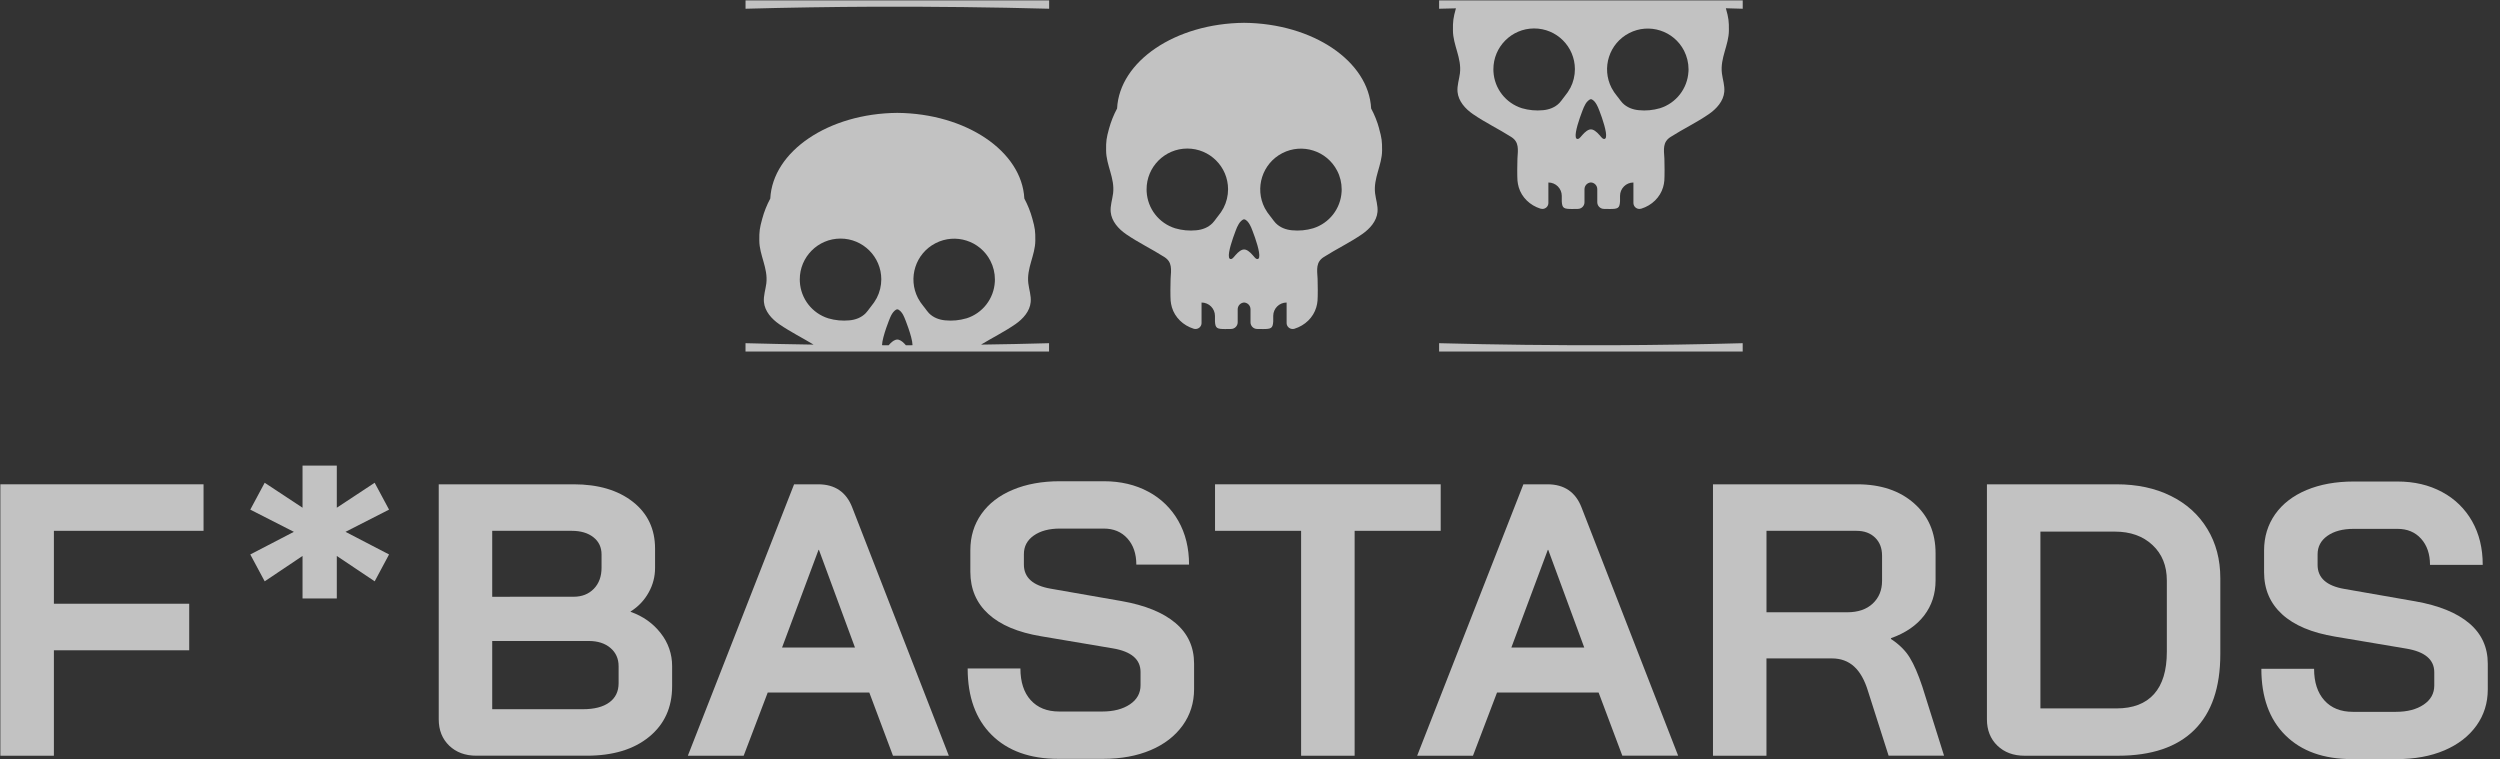 <svg width="79" height="24" viewBox="0 0 79 24" fill="none" xmlns="http://www.w3.org/2000/svg">
<rect x="0" y="0" width="79" height="24" fill="#333333" stroke="none"/>
<g opacity="0.7">
<path d="M43.582 4.066C43.522 3.844 43.437 3.631 43.328 3.428C43.251 1.935 41.489 0.74 39.314 0.721C37.14 0.74 35.377 1.935 35.3 3.428C35.191 3.631 35.106 3.844 35.045 4.066C34.963 4.362 34.949 4.465 34.953 4.758C34.955 5.222 35.232 5.626 35.174 6.11C35.15 6.306 35.08 6.5 35.098 6.698C35.125 6.991 35.342 7.233 35.584 7.4C35.969 7.665 36.4 7.871 36.795 8.123C37.046 8.283 37.011 8.507 36.991 8.811C36.983 8.933 36.982 9.377 36.992 9.501C36.999 9.572 37.012 9.643 37.032 9.712C37.127 10.03 37.386 10.284 37.721 10.388C37.74 10.394 37.76 10.396 37.779 10.396C37.884 10.396 37.969 10.312 37.969 10.208V9.56C38.203 9.56 38.393 9.75 38.393 9.984V10.157C38.406 10.378 38.457 10.398 38.729 10.398C38.743 10.398 38.758 10.398 38.772 10.396H38.886C38.891 10.396 38.896 10.395 38.901 10.395C39.017 10.395 39.111 10.3 39.111 10.184V9.773C39.111 9.663 39.196 9.571 39.305 9.56V9.558C39.308 9.558 39.311 9.558 39.313 9.56C39.316 9.559 39.319 9.558 39.322 9.558V9.56C39.432 9.57 39.516 9.662 39.516 9.773V10.184C39.516 10.3 39.609 10.395 39.725 10.395C39.73 10.395 39.736 10.395 39.741 10.396H39.855C39.869 10.398 39.884 10.398 39.898 10.398C40.169 10.398 40.22 10.378 40.234 10.157V9.984C40.234 9.75 40.423 9.56 40.657 9.56V10.208C40.657 10.312 40.743 10.396 40.847 10.396C40.867 10.396 40.886 10.394 40.906 10.388C41.241 10.284 41.501 10.03 41.594 9.712C41.615 9.643 41.628 9.572 41.634 9.501C41.645 9.377 41.643 8.933 41.636 8.811C41.616 8.507 41.581 8.283 41.831 8.123C42.227 7.871 42.657 7.665 43.042 7.4C43.285 7.232 43.502 6.991 43.529 6.698C43.547 6.5 43.477 6.306 43.453 6.11C43.395 5.627 43.671 5.222 43.674 4.758C43.676 4.466 43.663 4.362 43.58 4.066H43.582ZM38.662 6.574C38.613 6.666 38.555 6.753 38.488 6.832C38.471 6.852 38.455 6.872 38.44 6.894C38.402 6.949 38.361 7.001 38.316 7.05C38.179 7.19 37.994 7.26 37.801 7.277C37.577 7.299 37.351 7.278 37.134 7.214C36.622 7.054 36.263 6.592 36.234 6.056C36.232 6.032 36.232 6.008 36.232 5.984C36.231 5.273 36.806 4.696 37.517 4.694C38.228 4.693 38.806 5.269 38.807 5.98C38.807 6.186 38.758 6.389 38.663 6.573L38.662 6.574ZM39.727 8.186C39.693 8.183 39.666 8.155 39.643 8.129C39.566 8.042 39.475 7.923 39.358 7.889C39.329 7.881 39.298 7.881 39.269 7.889C39.152 7.923 39.06 8.042 38.984 8.129C38.96 8.155 38.934 8.183 38.9 8.186C38.758 8.2 38.862 7.814 38.965 7.515C39.021 7.352 39.076 7.215 39.09 7.182C39.106 7.145 39.125 7.109 39.146 7.076C39.167 7.04 39.193 7.008 39.224 6.98C39.236 6.968 39.25 6.957 39.264 6.948C39.28 6.936 39.298 6.93 39.317 6.93C39.327 6.93 39.337 6.933 39.346 6.938C39.356 6.944 39.366 6.95 39.375 6.957C39.385 6.964 39.395 6.972 39.404 6.981L39.423 6.999C39.451 7.031 39.475 7.065 39.495 7.102C39.509 7.128 39.523 7.155 39.535 7.182C39.549 7.215 39.604 7.352 39.66 7.514C39.763 7.814 39.867 8.201 39.726 8.186H39.727ZM42.395 6.056C42.366 6.592 42.007 7.054 41.495 7.214C41.278 7.278 41.052 7.299 40.827 7.277C40.635 7.26 40.449 7.19 40.312 7.05C40.268 7.001 40.226 6.948 40.188 6.894C40.172 6.872 40.157 6.852 40.14 6.832C40.074 6.753 40.015 6.666 39.966 6.574C39.641 5.943 39.889 5.166 40.52 4.84C41.152 4.515 41.929 4.763 42.254 5.395C42.349 5.577 42.397 5.78 42.397 5.985C42.397 6.009 42.397 6.033 42.395 6.056Z" fill="white"/>
<path d="M33.152 0.276C31.367 0.228 29.536 0.207 27.659 0.212C26.267 0.218 24.9 0.239 23.559 0.276V0.012H33.153V0.276H33.152Z" fill="white"/>
<path d="M31 10.89C31.36 10.672 31.74 10.483 32.084 10.246C32.327 10.078 32.544 9.837 32.57 9.544C32.589 9.346 32.519 9.152 32.495 8.956C32.436 8.473 32.713 8.068 32.716 7.604C32.719 7.311 32.706 7.207 32.623 6.912C32.563 6.691 32.478 6.477 32.369 6.274C32.292 4.78 30.529 3.586 28.355 3.567C26.181 3.584 24.417 4.78 24.341 6.274C24.232 6.476 24.147 6.69 24.087 6.912C24.005 7.207 23.991 7.311 23.994 7.604C23.997 8.067 24.274 8.472 24.216 8.956C24.192 9.152 24.122 9.346 24.14 9.544C24.167 9.837 24.384 10.079 24.626 10.246C24.97 10.483 25.351 10.673 25.71 10.89C24.985 10.879 24.268 10.864 23.558 10.845V11.108H33.15V10.845C32.44 10.865 31.724 10.88 31 10.89ZM27.703 9.42C27.654 9.512 27.596 9.598 27.529 9.678C27.512 9.698 27.496 9.718 27.482 9.739C27.443 9.794 27.402 9.846 27.357 9.896C27.22 10.036 27.035 10.106 26.843 10.123C26.618 10.144 26.391 10.124 26.175 10.06C25.663 9.9 25.304 9.438 25.275 8.902C25.273 8.878 25.273 8.854 25.273 8.83C25.272 8.119 25.847 7.541 26.558 7.539C27.269 7.538 27.847 8.113 27.849 8.824C27.849 9.031 27.8 9.235 27.704 9.42H27.703ZM28.629 10.911H28.627C28.563 10.837 28.488 10.761 28.398 10.735C28.369 10.727 28.339 10.727 28.311 10.735C28.221 10.761 28.145 10.836 28.081 10.911H28.079C28.009 10.911 27.942 10.911 27.872 10.909C27.875 10.774 27.941 10.549 28.006 10.36C28.062 10.197 28.118 10.061 28.132 10.028C28.148 9.99 28.166 9.954 28.188 9.919C28.209 9.884 28.235 9.852 28.265 9.823C28.278 9.811 28.292 9.801 28.306 9.792C28.321 9.781 28.34 9.774 28.359 9.775C28.369 9.775 28.379 9.778 28.388 9.783C28.398 9.788 28.407 9.795 28.416 9.802C28.426 9.809 28.436 9.816 28.445 9.825C28.452 9.832 28.459 9.838 28.465 9.845C28.493 9.875 28.517 9.909 28.537 9.946C28.55 9.973 28.563 10.001 28.576 10.028C28.591 10.061 28.646 10.197 28.702 10.36C28.768 10.55 28.834 10.774 28.836 10.909C28.767 10.911 28.699 10.911 28.629 10.911ZM30.536 10.06C30.32 10.124 30.093 10.145 29.869 10.123C29.677 10.106 29.491 10.036 29.354 9.896C29.31 9.846 29.268 9.793 29.23 9.739C29.214 9.718 29.198 9.698 29.182 9.678C29.115 9.598 29.057 9.512 29.008 9.42C28.682 8.788 28.93 8.011 29.562 7.686C30.193 7.36 30.97 7.608 31.295 8.239C31.39 8.422 31.439 8.625 31.439 8.831C31.439 8.855 31.439 8.879 31.437 8.903C31.408 9.439 31.049 9.901 30.537 10.061L30.536 10.06Z" fill="white"/>
<path d="M55.07 0.012H45.476V0.276C45.653 0.271 45.83 0.266 46.008 0.263C46.006 0.266 46.006 0.269 46.005 0.271C45.923 0.567 45.909 0.671 45.913 0.963C45.915 1.427 46.192 1.832 46.134 2.316C46.11 2.511 46.04 2.705 46.058 2.903C46.085 3.196 46.302 3.439 46.544 3.605C46.929 3.871 47.359 4.076 47.755 4.328C48.006 4.488 47.971 4.712 47.951 5.016C47.943 5.139 47.942 5.583 47.952 5.707C47.959 5.778 47.972 5.849 47.992 5.918C48.086 6.236 48.346 6.49 48.681 6.594C48.7 6.599 48.72 6.602 48.739 6.602C48.844 6.602 48.929 6.519 48.929 6.414V5.767C49.163 5.767 49.352 5.957 49.352 6.191V6.363C49.365 6.584 49.416 6.604 49.688 6.604C49.702 6.604 49.717 6.604 49.731 6.603H49.845C49.85 6.602 49.856 6.602 49.861 6.601C49.977 6.601 50.071 6.506 50.07 6.39V5.979C50.07 5.869 50.154 5.777 50.263 5.766C50.269 5.768 50.275 5.768 50.281 5.766C50.391 5.776 50.474 5.868 50.474 5.979V6.39C50.474 6.506 50.568 6.601 50.684 6.601C50.689 6.601 50.694 6.602 50.699 6.603H50.815C50.829 6.604 50.843 6.604 50.857 6.604C51.128 6.604 51.179 6.585 51.193 6.363V6.191C51.193 5.957 51.382 5.767 51.616 5.767V6.414C51.617 6.519 51.702 6.603 51.806 6.602C51.826 6.602 51.845 6.599 51.864 6.594C52.2 6.49 52.459 6.236 52.553 5.918C52.574 5.849 52.587 5.778 52.593 5.707C52.603 5.583 52.602 5.139 52.595 5.016C52.575 4.712 52.539 4.488 52.79 4.328C53.185 4.076 53.616 3.871 54.001 3.605C54.244 3.437 54.461 3.196 54.487 2.903C54.506 2.705 54.436 2.511 54.412 2.316C54.353 1.832 54.63 1.427 54.633 0.963C54.636 0.671 54.623 0.567 54.54 0.271C54.539 0.269 54.539 0.264 54.537 0.261C54.714 0.266 54.893 0.271 55.07 0.276L55.07 0.012ZM49.621 2.779C49.573 2.871 49.514 2.958 49.447 3.038C49.431 3.057 49.414 3.078 49.4 3.099C49.361 3.154 49.32 3.206 49.276 3.255C49.139 3.395 48.953 3.465 48.761 3.482C48.536 3.504 48.309 3.483 48.093 3.42C47.581 3.259 47.222 2.797 47.193 2.262C47.191 2.239 47.191 2.214 47.191 2.19C47.19 1.479 47.765 0.901 48.476 0.899C49.188 0.897 49.765 1.472 49.767 2.184C49.767 2.391 49.718 2.595 49.623 2.779H49.621ZM50.685 4.391C50.651 4.388 50.624 4.36 50.601 4.334C50.525 4.247 50.433 4.129 50.316 4.094C50.287 4.086 50.256 4.086 50.228 4.094C50.111 4.129 50.02 4.247 49.943 4.334C49.92 4.36 49.893 4.388 49.858 4.391C49.717 4.406 49.821 4.019 49.924 3.72C49.98 3.557 50.035 3.421 50.05 3.387C50.066 3.35 50.084 3.314 50.105 3.28C50.126 3.244 50.153 3.212 50.184 3.184C50.196 3.172 50.209 3.162 50.224 3.153C50.239 3.142 50.258 3.135 50.277 3.134C50.287 3.135 50.296 3.138 50.305 3.143C50.315 3.148 50.325 3.154 50.334 3.161C50.345 3.168 50.355 3.176 50.364 3.185C50.371 3.191 50.377 3.198 50.383 3.204C50.411 3.235 50.435 3.27 50.455 3.307C50.47 3.332 50.484 3.359 50.495 3.387C50.51 3.42 50.565 3.556 50.621 3.719C50.723 4.019 50.826 4.406 50.685 4.391ZM53.355 2.262C53.325 2.798 52.967 3.259 52.455 3.42C52.238 3.483 52.011 3.505 51.787 3.482C51.595 3.465 51.409 3.395 51.272 3.255C51.228 3.206 51.186 3.153 51.148 3.099C51.132 3.078 51.117 3.057 51.1 3.038C51.033 2.958 50.975 2.871 50.926 2.779C50.601 2.148 50.849 1.371 51.481 1.046C52.113 0.72 52.889 0.969 53.215 1.6C53.308 1.783 53.358 1.985 53.358 2.19C53.358 2.214 53.358 2.238 53.356 2.261L53.355 2.262Z" fill="white"/>
<path d="M45.476 10.845C47.261 10.893 49.092 10.914 50.969 10.909C52.362 10.903 53.728 10.882 55.069 10.845V11.109H45.476V10.845Z" fill="white"/>
<path d="M0.012 15.304H6.432V16.774H1.703V19.078H5.979V20.549H1.703V23.881H0.012V15.304Z" fill="white"/>
<path d="M14.194 23.562C13.974 23.349 13.864 23.072 13.864 22.729V15.304H18.127C18.903 15.304 19.526 15.488 19.996 15.855C20.466 16.223 20.7 16.717 20.7 17.338V17.95C20.7 18.221 20.631 18.486 20.498 18.722C20.363 18.968 20.167 19.174 19.928 19.322V19.334C20.32 19.473 20.637 19.697 20.878 20.008C21.114 20.304 21.241 20.671 21.239 21.049V21.686C21.239 22.356 20.996 22.889 20.511 23.285C20.025 23.682 19.369 23.88 18.544 23.88H15.052C14.701 23.88 14.415 23.774 14.194 23.562ZM18.127 18.857C18.388 18.857 18.601 18.774 18.765 18.606C18.928 18.438 19.009 18.216 19.009 17.938V17.522C19.009 17.293 18.923 17.111 18.752 16.977C18.581 16.842 18.352 16.774 18.066 16.774H15.554V18.858L18.127 18.857ZM18.421 22.411C18.78 22.411 19.058 22.34 19.254 22.196C19.45 22.053 19.548 21.851 19.548 21.59V21.051C19.548 20.814 19.462 20.622 19.291 20.476C19.119 20.329 18.89 20.255 18.605 20.255H15.554V22.411L18.421 22.411Z" fill="white"/>
<path d="M27.47 21.884H24.26L23.5 23.881H21.736L25.093 15.304H25.853C26.384 15.304 26.744 15.549 26.932 16.039L29.983 23.881H28.218L27.47 21.884ZM24.713 20.462H27.017L25.878 17.375H25.866L24.713 20.462Z" fill="white"/>
<path d="M31.338 23.225C30.832 22.722 30.578 22.022 30.578 21.123H32.245C32.245 21.548 32.353 21.881 32.569 22.122C32.785 22.363 33.086 22.484 33.47 22.484H34.83C35.189 22.484 35.481 22.408 35.706 22.257C35.93 22.106 36.042 21.904 36.041 21.651V21.234C36.041 20.834 35.747 20.585 35.159 20.487L32.906 20.107C32.17 19.985 31.613 19.75 31.233 19.403C30.854 19.056 30.664 18.612 30.663 18.073V17.387C30.663 16.954 30.779 16.572 31.012 16.242C31.245 15.911 31.576 15.656 32.005 15.477C32.434 15.297 32.93 15.207 33.494 15.207H34.879C35.41 15.207 35.88 15.318 36.288 15.538C36.686 15.749 37.016 16.07 37.237 16.463C37.462 16.86 37.574 17.319 37.574 17.842H35.908C35.908 17.499 35.814 17.223 35.626 17.015C35.438 16.806 35.189 16.703 34.878 16.703H33.493C33.15 16.703 32.875 16.777 32.666 16.924C32.458 17.071 32.354 17.267 32.355 17.512V17.842C32.355 18.251 32.637 18.504 33.2 18.602L35.442 18.994C36.186 19.125 36.753 19.356 37.145 19.687C37.536 20.017 37.732 20.444 37.733 20.967V21.775C37.733 22.208 37.612 22.592 37.371 22.926C37.13 23.26 36.794 23.52 36.361 23.704C35.927 23.888 35.425 23.98 34.854 23.98H33.445C32.546 23.98 31.845 23.727 31.338 23.225Z" fill="white"/>
<path d="M41.115 16.774H38.395V15.304H45.526V16.774H42.806V23.881H41.115V16.774Z" fill="white"/>
<path d="M50.516 21.884H47.306L46.546 23.881H44.782L48.139 15.304H48.899C49.43 15.304 49.79 15.549 49.978 16.039L53.029 23.879H51.265L50.516 21.884ZM47.759 20.462H50.062L48.924 17.375H48.911L47.759 20.462Z" fill="white"/>
<path d="M54.13 15.304H58.688C59.431 15.304 60.029 15.504 60.483 15.904C60.937 16.303 61.164 16.83 61.164 17.484V18.342C61.164 18.767 61.043 19.137 60.802 19.451C60.561 19.765 60.212 20.004 59.754 20.167V20.191C60.015 20.363 60.214 20.559 60.348 20.78C60.483 21 60.616 21.307 60.746 21.698L61.432 23.88H59.68L59.031 21.846C58.925 21.494 58.778 21.233 58.59 21.062C58.402 20.891 58.169 20.806 57.891 20.806H55.82V23.881H54.13L54.13 15.304ZM58.37 19.348C58.714 19.348 58.983 19.256 59.179 19.072C59.375 18.888 59.473 18.649 59.473 18.354V17.559C59.473 17.322 59.4 17.132 59.253 16.989C59.106 16.846 58.91 16.774 58.665 16.774H55.821V19.348H58.37Z" fill="white"/>
<path d="M63.117 23.562C62.897 23.349 62.787 23.072 62.787 22.729V15.304H66.879C67.533 15.304 68.106 15.426 68.6 15.672C69.094 15.917 69.479 16.264 69.751 16.713C70.025 17.162 70.162 17.681 70.162 18.27V20.671C70.162 21.724 69.888 22.523 69.341 23.066C68.794 23.609 67.989 23.881 66.927 23.881H63.975C63.624 23.881 63.337 23.774 63.117 23.562ZM66.879 22.386C67.401 22.386 67.798 22.235 68.068 21.932C68.338 21.63 68.472 21.185 68.472 20.597V18.343C68.472 17.878 68.321 17.504 68.018 17.222C67.716 16.94 67.32 16.799 66.83 16.799H64.477V22.386L66.879 22.386Z" fill="white"/>
<path d="M72.218 23.235C71.711 22.733 71.459 22.032 71.459 21.134H73.125C73.125 21.558 73.234 21.892 73.45 22.132C73.666 22.373 73.966 22.494 74.35 22.494H75.711C76.07 22.494 76.362 22.418 76.586 22.267C76.811 22.116 76.923 21.914 76.923 21.661V21.244C76.923 20.844 76.629 20.595 76.041 20.496L73.788 20.117C73.052 19.994 72.495 19.76 72.115 19.412C71.736 19.065 71.545 18.622 71.545 18.083V17.396C71.545 16.964 71.662 16.582 71.894 16.251C72.127 15.921 72.458 15.665 72.887 15.485C73.316 15.306 73.812 15.216 74.376 15.216H75.76C76.291 15.216 76.76 15.326 77.169 15.547C77.568 15.758 77.897 16.079 78.119 16.472C78.343 16.868 78.455 17.328 78.454 17.85H76.788C76.788 17.507 76.694 17.232 76.506 17.023C76.318 16.815 76.069 16.711 75.759 16.712H74.374C74.031 16.712 73.756 16.785 73.547 16.932C73.339 17.079 73.235 17.275 73.236 17.521V17.851C73.236 18.259 73.518 18.513 74.081 18.61L76.324 19.002C77.067 19.133 77.634 19.363 78.026 19.694C78.418 20.025 78.614 20.451 78.614 20.974V21.782C78.614 22.215 78.494 22.599 78.253 22.933C78.012 23.268 77.675 23.527 77.242 23.712C76.81 23.896 76.307 23.988 75.736 23.988H74.327C73.428 23.988 72.725 23.738 72.219 23.235H72.218Z" fill="white"/>
<path d="M9.56 18.912V17.568L8.364 18.37L7.909 17.521L9.286 16.806L7.909 16.104L8.364 15.255L9.56 16.044V14.713H10.643V16.044L11.839 15.255L12.294 16.104L10.918 16.806L12.294 17.521L11.84 18.37L10.643 17.568V18.912H9.56Z" fill="white"/>
</g>
</svg>
